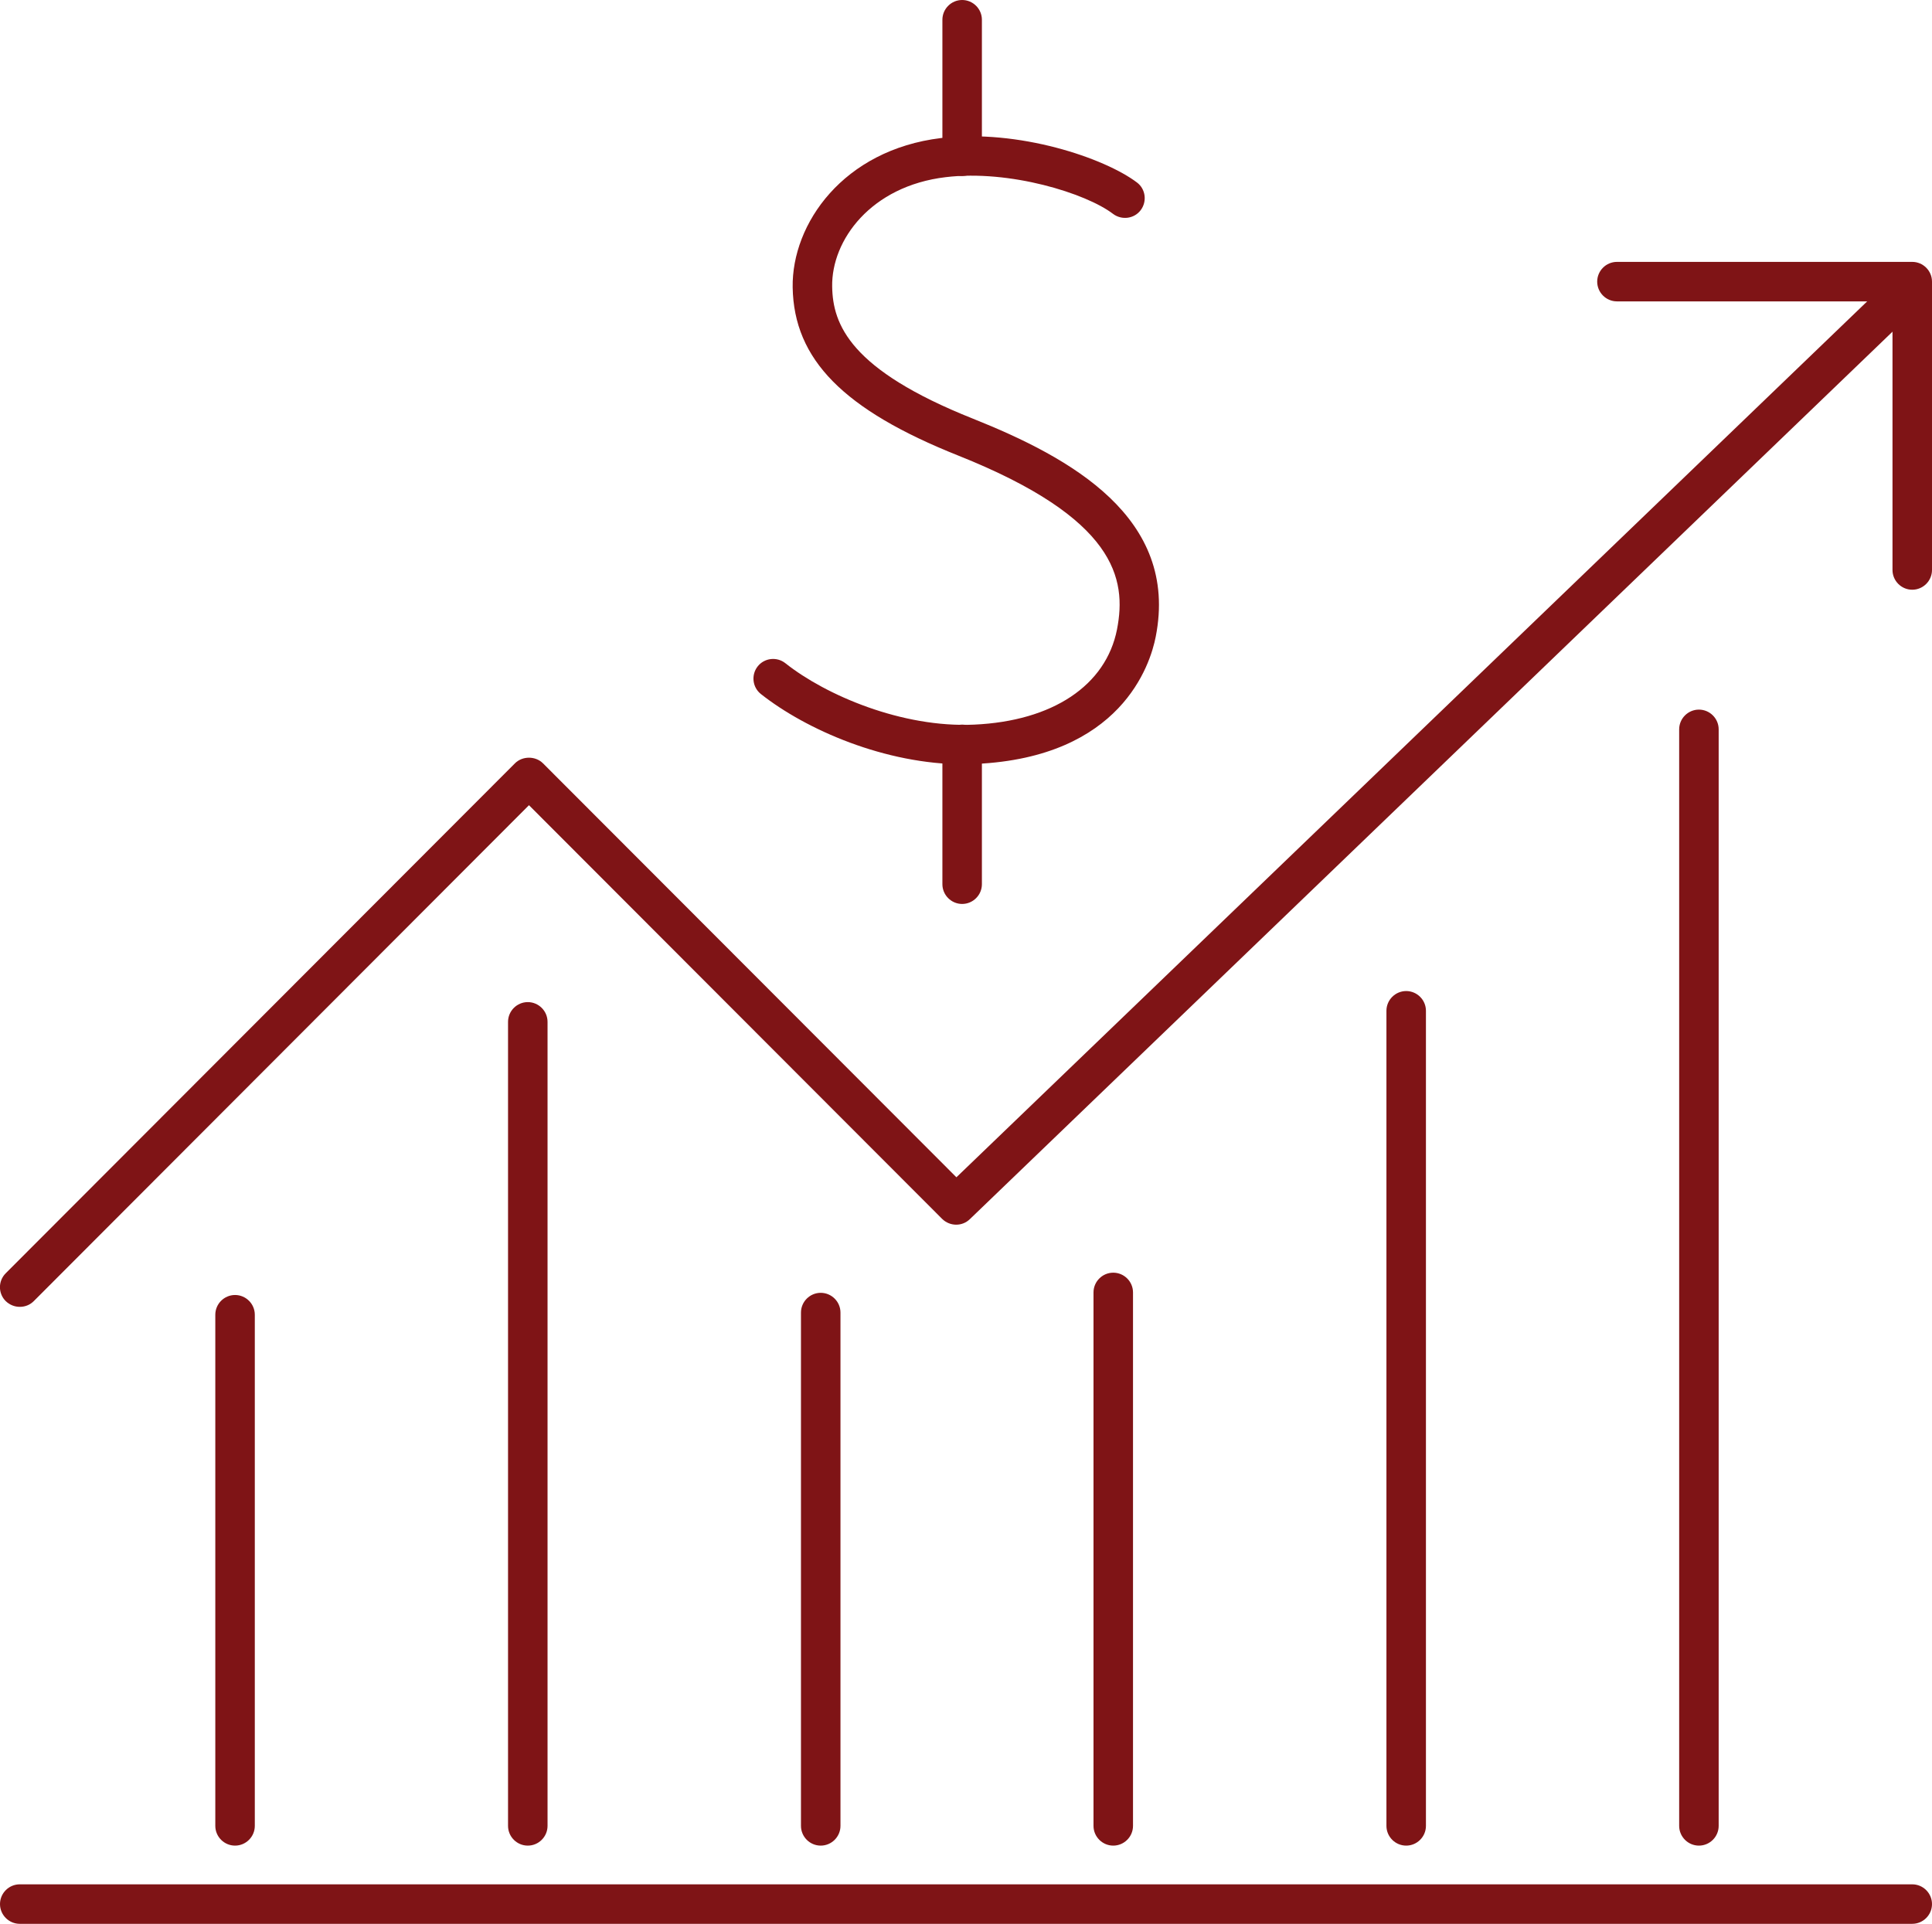 <?xml version="1.0" encoding="UTF-8"?>
<svg id="Layer_2" data-name="Layer 2" xmlns="http://www.w3.org/2000/svg" viewBox="0 0 97.81 97.41">
  <defs>
    <style>
      .cls-1 {
        fill: #7f1416;
      }
    </style>
  </defs>
  <g id="Layer_1-2" data-name="Layer 1">
    <g>
      <g>
        <path class="cls-1" d="M48.81,38.7c-4,0-8-1.75-10.29-3.56-.43-.34-.5-.97-.16-1.4.34-.43.97-.5,1.4-.16,2.04,1.62,5.91,3.28,9.56,3.11,3.97-.18,6.67-1.98,7.23-4.82.5-2.57-.06-5.62-8.03-8.8-5.82-2.32-8.33-4.87-8.39-8.52-.05-3.22,2.56-6.96,7.51-7.56,3.93-.47,8.28,1.01,9.92,2.25.44.33.52.96.19,1.4s-.96.52-1.4.19c-1.36-1.04-5.23-2.25-8.47-1.86-3.79.45-5.79,3.19-5.75,5.54.03,1.92.9,4.21,7.13,6.69,4.93,1.97,10.44,5,9.25,11.04-.28,1.43-1.76,6.1-9.1,6.44-.2,0-.4.01-.61.01Z"/>
        <path class="cls-1" d="M48.71,45.77c-.55,0-1-.45-1-1v-7.08c0-.55.45-1,1-1s1,.45,1,1v7.08c0,.55-.45,1-1,1Z"/>
        <path class="cls-1" d="M48.71,8.91c-.55,0-1-.45-1-1V1c0-.55.45-1,1-1s1,.45,1,1v6.91c0,.55-.45,1-1,1Z"/>
      </g>
      <g>
        <path class="cls-1" d="M86.01,93.45c-.55,0-1-.45-1-1v-55.52c0-.55.45-1,1-1s1,.45,1,1v55.52c0,.55-.45,1-1,1Z"/>
        <path class="cls-1" d="M71.19,93.45c-.55,0-1-.45-1-1v-41.27c0-.55.45-1,1-1s1,.45,1,1v41.27c0,.55-.45,1-1,1Z"/>
        <path class="cls-1" d="M56.36,93.45c-.55,0-1-.45-1-1v-27.01c0-.55.45-1,1-1s1,.45,1,1v27.01c0,.55-.45,1-1,1Z"/>
        <path class="cls-1" d="M41.55,93.45c-.55,0-1-.45-1-1v-25.99c0-.55.45-1,1-1s1,.45,1,1v25.99c0,.55-.45,1-1,1Z"/>
        <path class="cls-1" d="M26.72,93.45c-.55,0-1-.45-1-1v-40.71c0-.55.45-1,1-1s1,.45,1,1v40.71c0,.55-.45,1-1,1Z"/>
        <path class="cls-1" d="M11.9,93.45c-.55,0-1-.45-1-1v-25.88c0-.55.45-1,1-1s1,.45,1,1v25.88c0,.55-.45,1-1,1Z"/>
      </g>
      <path class="cls-1" d="M96.81,97.41H1C.45,97.41,0,96.96,0,96.41s.45-1,1-1h95.81c.55,0,1,.45,1,1s-.45,1-1,1Z"/>
      <g>
        <path class="cls-1" d="M96.81,29.86c-.55,0-1-.45-1-1v-13.6h-13.95c-.55,0-1-.45-1-1s.45-1,1-1h14.95c.55,0,1,.45,1,1v14.6c0,.55-.45,1-1,1Z"/>
        <path class="cls-1" d="M1,66.17c-.26,0-.51-.1-.71-.29-.39-.39-.39-1.02,0-1.41l25.78-25.82c.38-.38,1.04-.38,1.42,0l20.93,20.96L95.88,13.96c.4-.38,1.03-.37,1.41.03.38.4.37,1.03-.03,1.41l-48.16,46.33c-.39.38-1.01.37-1.4-.01l-20.92-20.95L1.71,65.88c-.2.2-.45.29-.71.29Z"/>
      </g>
    </g>
  </g>
</svg>